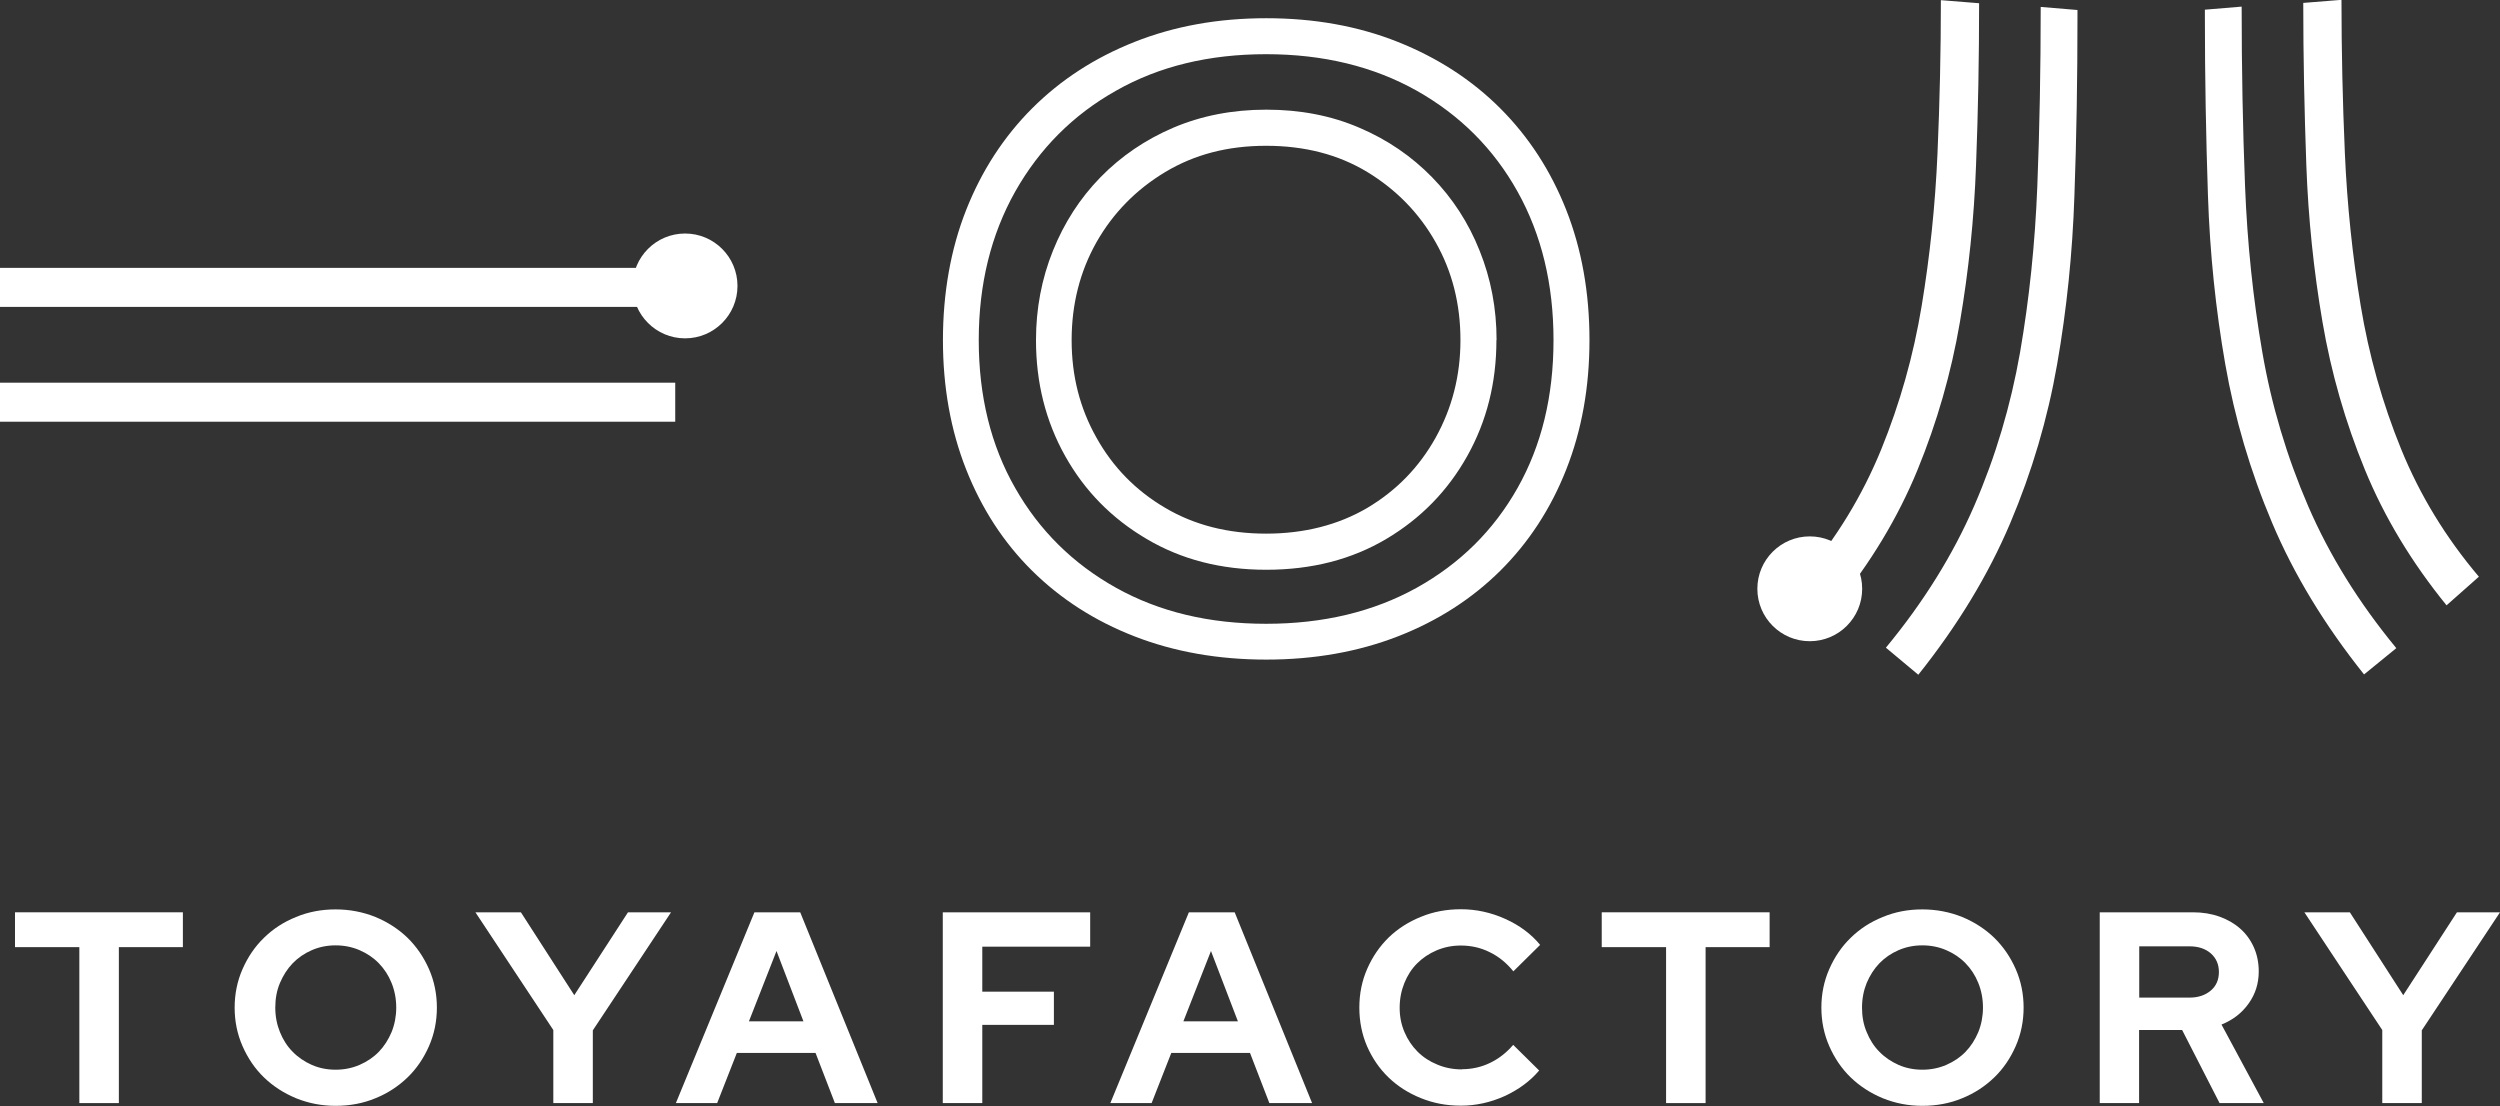<?xml version="1.0" encoding="UTF-8"?><svg xmlns="http://www.w3.org/2000/svg" viewBox="0 0 155.02 68.58"><rect x="0" y="0" width="155.02" height="68.58" fill="#333333" stroke="none"/><defs><style>.d{fill:#fff;}</style></defs><g id="a"/><g id="b"><g id="c"><g><g><path class="d" d="M0,16.61H41.87v2.42H0v-2.42Zm0,7.12H41.87v2.42H0v-2.42Z"/><path class="d" d="M98.56,21.09c0,2.92-.48,5.59-1.44,8.02-.96,2.44-2.33,4.53-4.09,6.28-1.77,1.75-3.88,3.11-6.35,4.07-2.47,.96-5.19,1.44-8.16,1.44s-5.7-.48-8.17-1.44c-2.47-.96-4.58-2.32-6.35-4.07-1.77-1.75-3.13-3.85-4.09-6.28-.96-2.43-1.44-5.11-1.44-8.02s.48-5.64,1.44-8.07c.96-2.43,2.33-4.54,4.09-6.3,1.77-1.77,3.88-3.14,6.35-4.12s5.19-1.47,8.17-1.47,5.7,.49,8.16,1.47,4.58,2.35,6.35,4.12c1.77,1.77,3.13,3.87,4.09,6.3,.96,2.44,1.44,5.13,1.44,8.07Zm-2.23,0c0-3.47-.74-6.54-2.23-9.21-1.49-2.67-3.58-4.75-6.26-6.26-2.68-1.5-5.79-2.26-9.33-2.26s-6.64,.75-9.3,2.26c-2.67,1.5-4.75,3.59-6.26,6.26-1.5,2.67-2.26,5.74-2.26,9.21s.75,6.53,2.26,9.17c1.5,2.64,3.59,4.7,6.26,6.19,2.67,1.49,5.77,2.23,9.3,2.23s6.64-.74,9.33-2.23c2.68-1.49,4.77-3.55,6.26-6.19,1.49-2.64,2.23-5.69,2.23-9.17Zm-3.54,0c0,2.64-.6,5.03-1.81,7.19-1.21,2.16-2.88,3.87-5.02,5.14-2.14,1.27-4.62,1.91-7.44,1.91s-5.27-.64-7.42-1.91c-2.16-1.27-3.84-2.98-5.05-5.14-1.21-2.16-1.81-4.55-1.81-7.19,0-1.95,.35-3.8,1.05-5.54,.7-1.74,1.68-3.26,2.95-4.56,1.27-1.3,2.78-2.33,4.51-3.07,1.74-.74,3.66-1.12,5.77-1.12s4.03,.37,5.77,1.12c1.74,.74,3.24,1.77,4.51,3.07,1.27,1.3,2.26,2.82,2.95,4.56,.7,1.74,1.05,3.58,1.05,5.54Zm-2.23,0c0-2.23-.51-4.26-1.54-6.07-1.02-1.81-2.44-3.26-4.23-4.35-1.8-1.09-3.89-1.63-6.28-1.63s-4.44,.54-6.26,1.63c-1.81,1.09-3.23,2.54-4.26,4.35-1.02,1.81-1.54,3.84-1.54,6.07s.51,4.22,1.54,6.05c1.02,1.83,2.44,3.28,4.26,4.35,1.81,1.07,3.9,1.6,6.26,1.6s4.48-.54,6.28-1.6c1.8-1.07,3.21-2.52,4.23-4.35,1.02-1.83,1.54-3.85,1.54-6.05Z"/></g><circle class="d" cx="42.48" cy="17.73" r="3.25"/><g><circle class="d" cx="112.22" cy="36.51" r="3.25"/><path class="d" d="M111.83,35.78c2.05-2.42,3.65-5.05,4.82-7.91,1.16-2.85,2-5.82,2.51-8.91,.51-3.09,.84-6.23,.98-9.44,.14-3.21,.21-6.38,.21-9.51l2.37,.19c0,3.38-.06,6.73-.19,10.05-.12,3.32-.46,6.56-1,9.72-.54,3.16-1.42,6.22-2.63,9.17-1.21,2.95-2.9,5.75-5.07,8.42l-2-1.77Zm5.12,4.37c2.33-2.82,4.15-5.75,5.47-8.79,1.32-3.04,2.26-6.21,2.84-9.51,.57-3.3,.93-6.74,1.07-10.3,.14-3.57,.21-7.27,.21-11.12l2.28,.19v.42c0,3.81-.06,7.51-.19,11.1-.12,3.58-.48,7.06-1.07,10.44-.59,3.38-1.56,6.67-2.91,9.86-1.35,3.19-3.25,6.33-5.7,9.4l-2-1.67Zm29.64,1.67c-2.45-3.07-4.35-6.2-5.7-9.4-1.35-3.19-2.32-6.48-2.91-9.86-.59-3.38-.95-6.86-1.07-10.44-.12-3.58-.19-7.28-.19-11.1v-.42l2.28-.19c0,3.85,.07,7.55,.21,11.12,.14,3.57,.5,7,1.07,10.3,.57,3.3,1.52,6.48,2.84,9.54,1.32,3.06,3.14,5.99,5.47,8.82l-2,1.63Zm5.12-4.28c-2.17-2.67-3.86-5.47-5.07-8.42-1.21-2.95-2.09-6-2.63-9.17-.54-3.16-.88-6.4-1-9.72-.12-3.32-.19-6.67-.19-10.05l2.37-.19c0,3.13,.07,6.3,.21,9.51,.14,3.21,.47,6.36,.98,9.44,.51,3.09,1.35,6.06,2.51,8.91,1.16,2.85,2.77,5.49,4.82,7.91l-2,1.77Z"/></g><g><path class="d" d="M.93,58.73v-2.16H11.34v2.16h-3.97v9.67h-2.45v-9.67H.93Z"/><path class="d" d="M27.09,62.48c0,.84-.16,1.64-.49,2.39-.33,.75-.77,1.4-1.33,1.94s-1.22,.98-1.99,1.29c-.77,.32-1.59,.47-2.47,.47s-1.68-.16-2.45-.47c-.77-.32-1.43-.75-1.99-1.29s-1-1.19-1.33-1.94-.49-1.55-.49-2.39,.16-1.64,.49-2.39c.33-.75,.77-1.4,1.33-1.94,.56-.55,1.22-.98,1.99-1.29,.77-.32,1.58-.47,2.45-.47s1.7,.16,2.47,.47c.77,.32,1.43,.75,1.99,1.29,.56,.55,1,1.19,1.33,1.94,.33,.75,.49,1.55,.49,2.39Zm-2.52,0c0-.55-.1-1.06-.29-1.53s-.45-.87-.79-1.22-.73-.61-1.19-.81-.96-.3-1.49-.3-1.02,.1-1.48,.3-.85,.47-1.18,.81c-.33,.34-.59,.75-.79,1.22s-.29,.98-.29,1.53,.1,1.05,.29,1.52c.19,.47,.45,.88,.79,1.22,.33,.34,.73,.61,1.18,.81s.95,.3,1.48,.3,1.03-.1,1.49-.3,.86-.47,1.19-.81,.59-.75,.79-1.22c.19-.47,.29-.98,.29-1.52Z"/><path class="d" d="M34.31,68.4v-4.53l-4.83-7.3h2.82l3.31,5.14,3.33-5.14h2.67l-4.85,7.32v4.51h-2.45Z"/><path class="d" d="M41.91,68.4l4.87-11.83h2.84l4.8,11.83h-2.65l-1.2-3.11h-4.88l-1.22,3.11h-2.55Zm4.53-5.07h3.38l-1.67-4.36-1.71,4.36Z"/><path class="d" d="M58.46,68.4v-11.83h9.14v2.13h-6.69v2.79h4.44v2.06h-4.44v4.85h-2.45Z"/><path class="d" d="M68.85,68.4l4.87-11.83h2.84l4.8,11.83h-2.65l-1.2-3.11h-4.88l-1.22,3.11h-2.55Zm4.53-5.07h3.38l-1.67-4.36-1.71,4.36Z"/><path class="d" d="M90.65,66.3c.62,0,1.2-.13,1.74-.39,.54-.26,1.02-.63,1.44-1.12l1.61,1.59c-.56,.66-1.28,1.19-2.15,1.59-.87,.39-1.77,.59-2.7,.59s-1.72-.16-2.49-.47c-.77-.31-1.44-.74-2-1.28s-1-1.18-1.33-1.93c-.32-.74-.48-1.54-.48-2.4s.16-1.66,.49-2.41c.33-.75,.77-1.39,1.33-1.94,.56-.54,1.23-.97,2-1.28,.77-.32,1.6-.47,2.48-.47,.95,0,1.86,.2,2.75,.6,.89,.4,1.61,.94,2.16,1.61l-1.66,1.64c-.42-.52-.91-.92-1.47-1.19-.56-.28-1.16-.41-1.79-.41-.53,0-1.03,.1-1.5,.3s-.87,.47-1.21,.81-.6,.75-.79,1.22c-.19,.47-.29,.98-.29,1.53s.1,1.04,.3,1.51,.47,.87,.81,1.21,.75,.61,1.22,.8c.47,.2,.98,.3,1.53,.3Z"/><path class="d" d="M99.32,58.73v-2.16h10.41v2.16h-3.97v9.67h-2.45v-9.67h-3.99Z"/><path class="d" d="M125.48,62.48c0,.84-.16,1.64-.49,2.39-.33,.75-.77,1.4-1.33,1.94s-1.22,.98-1.99,1.29c-.77,.32-1.59,.47-2.47,.47s-1.68-.16-2.45-.47c-.77-.32-1.43-.75-1.99-1.29s-1-1.19-1.33-1.94c-.33-.75-.49-1.55-.49-2.39s.16-1.64,.49-2.39c.33-.75,.77-1.4,1.33-1.94,.56-.55,1.22-.98,1.99-1.29,.77-.32,1.58-.47,2.45-.47s1.7,.16,2.47,.47c.77,.32,1.43,.75,1.99,1.29,.56,.55,1,1.19,1.33,1.94,.33,.75,.49,1.55,.49,2.39Zm-2.52,0c0-.55-.1-1.06-.29-1.53-.19-.47-.45-.87-.79-1.22s-.73-.61-1.19-.81-.96-.3-1.49-.3-1.02,.1-1.48,.3-.85,.47-1.18,.81c-.33,.34-.59,.75-.79,1.22-.19,.47-.29,.98-.29,1.53s.09,1.05,.29,1.52c.19,.47,.45,.88,.79,1.22,.33,.34,.73,.61,1.18,.81s.95,.3,1.48,.3,1.03-.1,1.49-.3,.86-.47,1.19-.81,.59-.75,.79-1.22c.19-.47,.29-.98,.29-1.52Z"/><path class="d" d="M130.2,68.4v-11.83h5.78c.6,0,1.15,.09,1.65,.27,.5,.18,.93,.43,1.29,.75s.64,.71,.84,1.16c.2,.45,.3,.95,.3,1.49,0,.74-.21,1.41-.63,1.99-.42,.59-.98,1.02-1.68,1.3l2.62,4.87h-2.74l-2.32-4.53h-2.67v4.53h-2.45Zm5.56-9.72h-3.11v3.18h3.11c.55,0,.99-.15,1.33-.44s.5-.68,.5-1.15-.17-.86-.5-1.15-.77-.44-1.33-.44Z"/><path class="d" d="M147.72,68.4v-4.53l-4.83-7.3h2.82l3.31,5.14,3.33-5.14h2.67l-4.85,7.32v4.51h-2.45Z"/></g></g></g></g></svg>